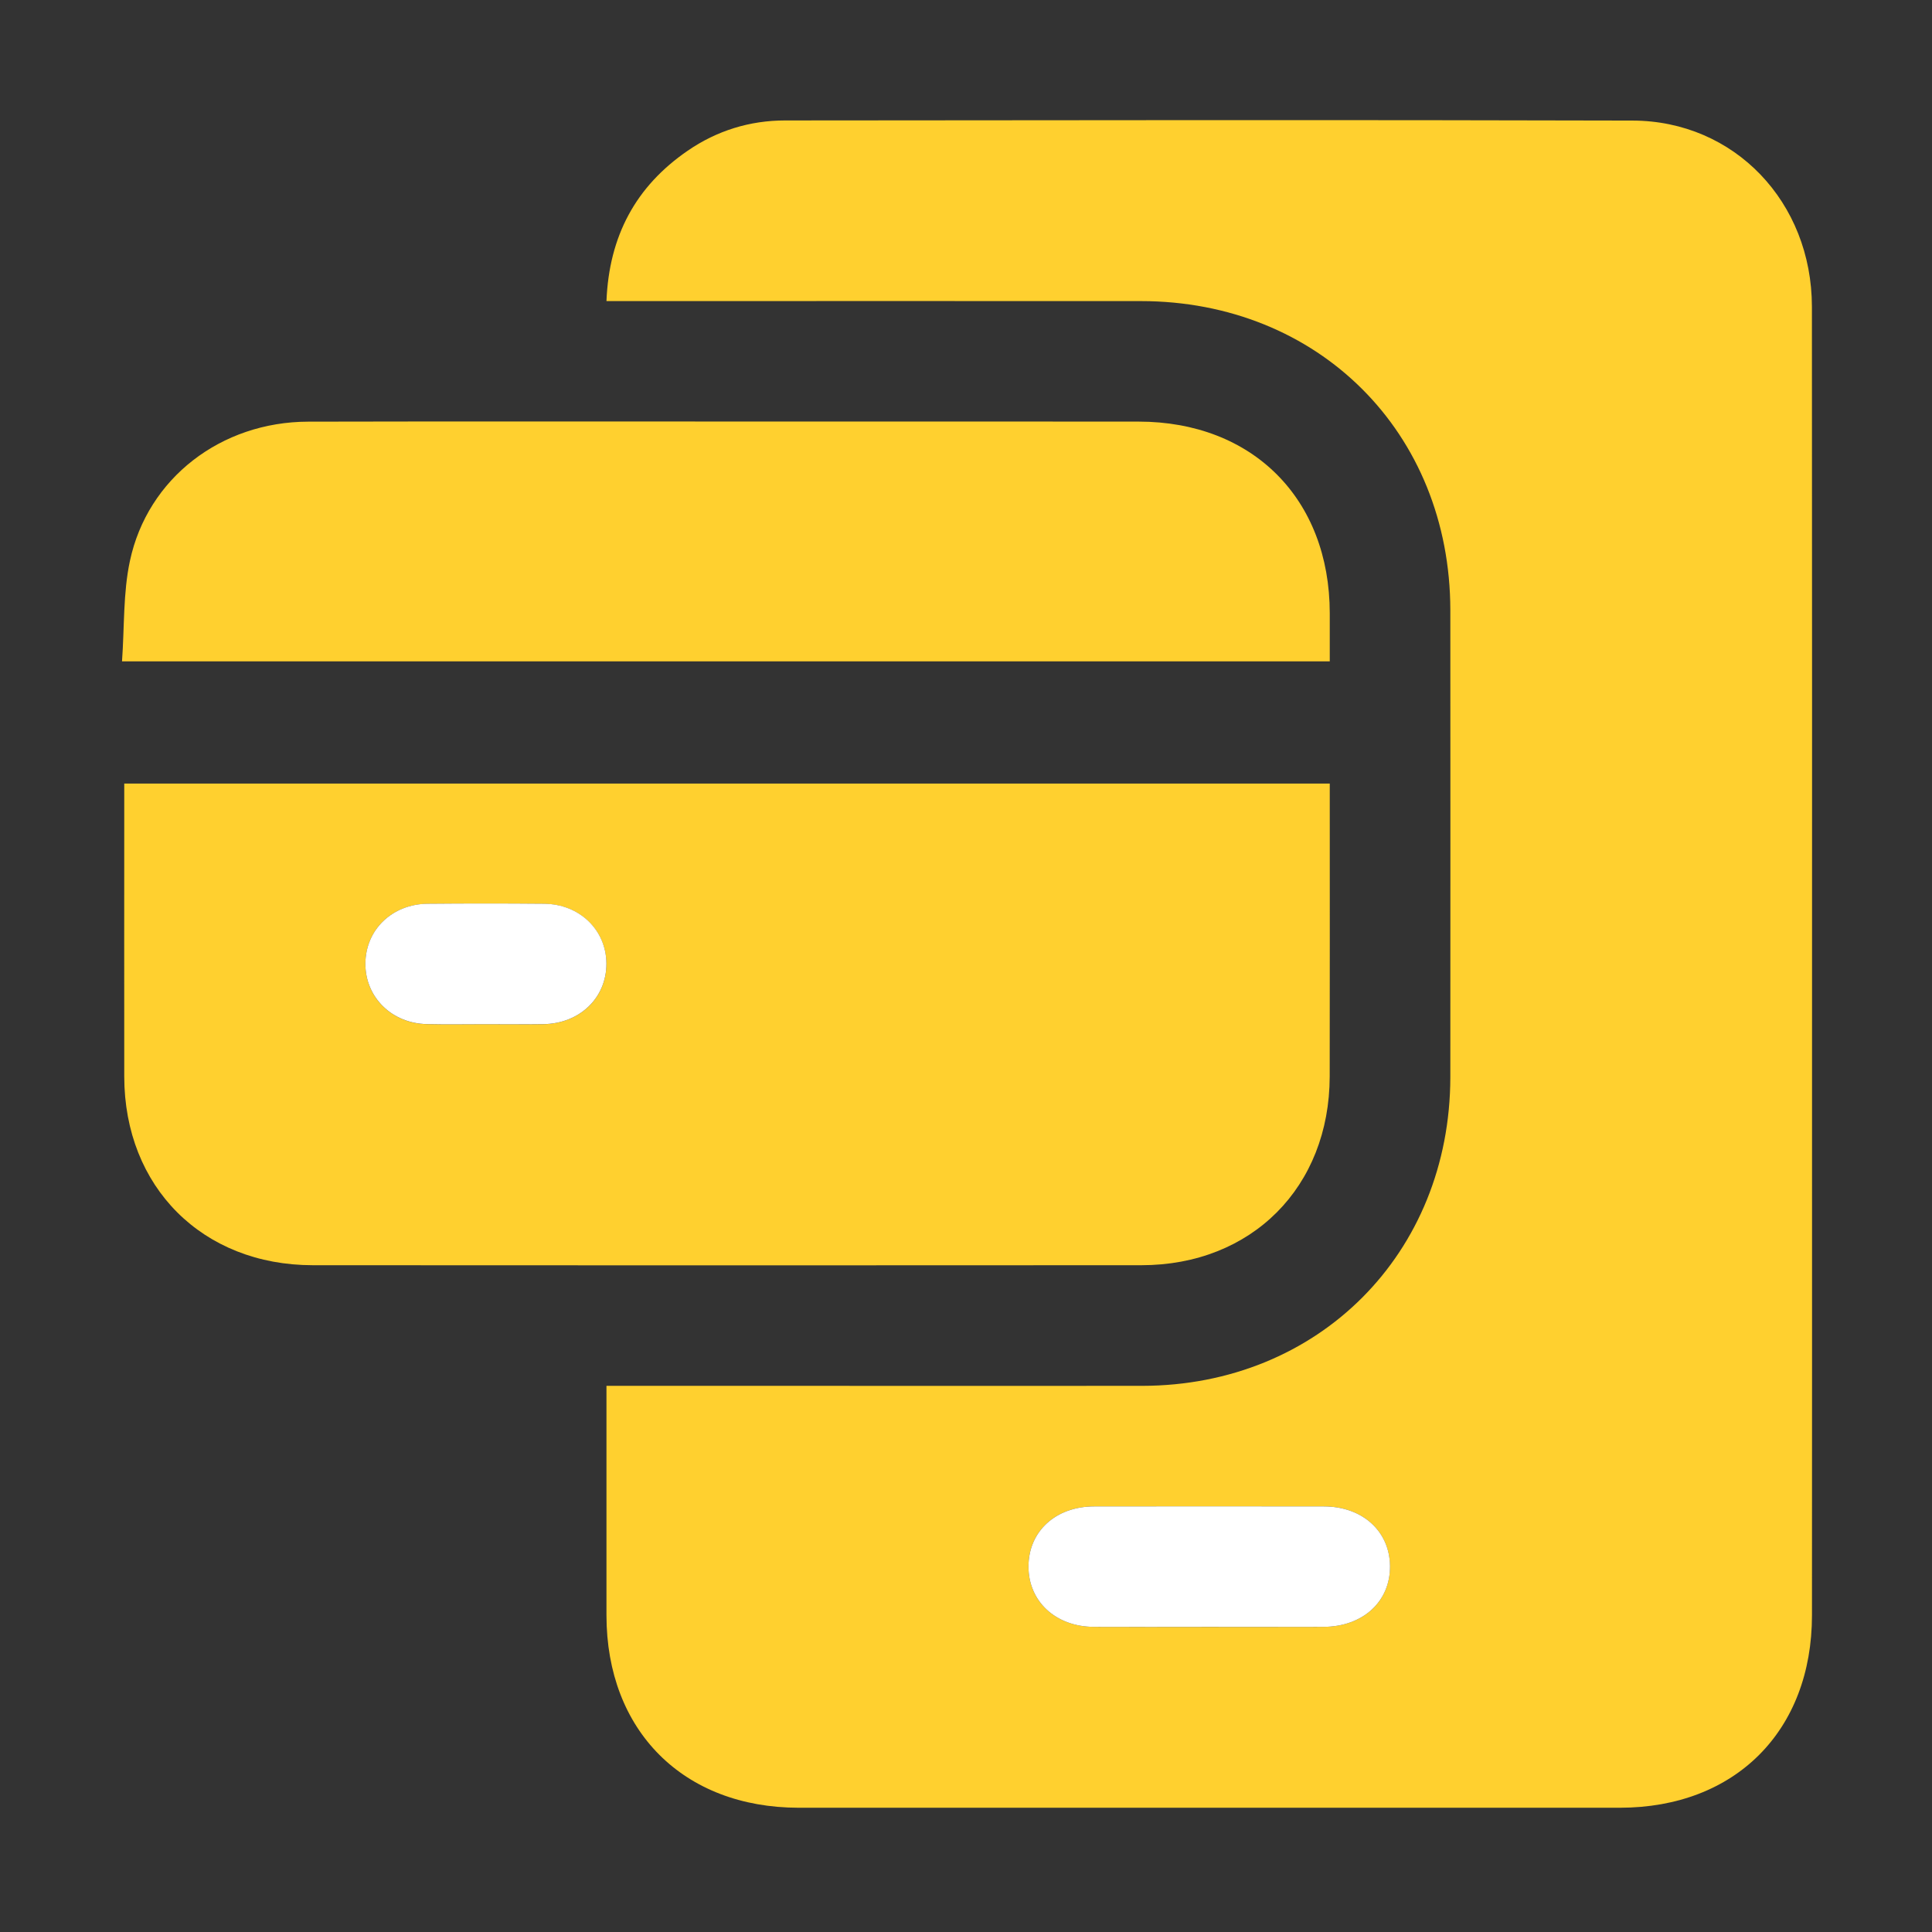<svg width="32" height="32" viewBox="0 0 32 32" fill="none" xmlns="http://www.w3.org/2000/svg">
<rect x="0" y="0" width="32" height="32" fill="#333333" stroke="none"/>
<g clip-path="url(#clip0_7465_4615)">
<path d="M10.045 22.954C11.111 22.954 12.13 22.954 13.148 22.954C15.072 22.954 16.995 22.956 18.919 22.954C21.837 22.95 24.019 20.763 24.022 17.84C24.024 15.262 24.023 12.684 24.022 10.106C24.019 7.165 21.84 4.988 18.895 4.987C16.077 4.985 13.26 4.987 10.442 4.987C10.319 4.987 10.197 4.987 10.045 4.987C10.088 3.909 10.53 3.087 11.391 2.496C11.874 2.164 12.419 1.995 13.005 1.995C17.683 1.991 22.362 1.984 27.041 1.997C28.729 2.002 30.009 3.348 30.011 5.079C30.015 9.456 30.013 13.832 30.013 18.209C30.013 21.057 30.014 23.906 30.012 26.754C30.012 28.668 28.741 29.941 26.83 29.942C22.297 29.942 17.763 29.942 13.23 29.942C11.319 29.941 10.046 28.667 10.045 26.755C10.045 25.612 10.045 24.468 10.045 23.325C10.045 23.212 10.045 23.1 10.045 22.954ZM20.017 26.947C20.651 26.947 21.285 26.948 21.919 26.946C22.575 26.944 23.029 26.526 23.022 25.937C23.016 25.36 22.565 24.952 21.927 24.951C20.658 24.949 19.39 24.949 18.122 24.951C17.484 24.952 17.037 25.364 17.035 25.943C17.032 26.521 17.482 26.942 18.114 26.946C18.748 26.949 19.382 26.947 20.017 26.947Z" fill="#FFD02F"/>
<path d="M2.058 12.978C8.728 12.978 15.351 12.978 22.025 12.978C22.025 13.079 22.025 13.177 22.025 13.276C22.025 14.793 22.027 16.311 22.024 17.829C22.021 19.661 20.733 20.955 18.906 20.956C14.331 20.959 9.756 20.959 5.181 20.956C3.353 20.955 2.061 19.661 2.058 17.834C2.056 16.326 2.058 14.819 2.058 13.311C2.058 13.21 2.058 13.108 2.058 12.978ZM8.033 16.964C8.355 16.964 8.677 16.968 9 16.964C9.604 16.955 10.048 16.525 10.044 15.958C10.039 15.404 9.599 14.976 9.014 14.97C8.369 14.963 7.725 14.963 7.08 14.97C6.492 14.976 6.056 15.401 6.052 15.959C6.048 16.513 6.486 16.951 7.066 16.963C7.388 16.97 7.711 16.964 8.033 16.964Z" fill="#FFD02F"/>
<path d="M2.021 10.954C2.062 10.38 2.038 9.821 2.152 9.29C2.445 7.919 3.662 6.988 5.102 6.984C7.712 6.978 10.322 6.982 12.931 6.982C14.907 6.982 16.883 6.981 18.858 6.983C20.748 6.984 22.023 8.262 22.025 10.156C22.026 10.415 22.025 10.674 22.025 10.954C15.371 10.954 8.733 10.954 2.021 10.954Z" fill="#FFD02F"/>
<path d="M20.017 26.946C19.383 26.946 18.748 26.949 18.114 26.946C17.482 26.942 17.032 26.521 17.035 25.943C17.037 25.364 17.484 24.952 18.122 24.951C19.39 24.949 20.659 24.949 21.927 24.951C22.566 24.952 23.016 25.36 23.023 25.937C23.029 26.526 22.575 26.944 21.919 26.946C21.285 26.948 20.651 26.946 20.017 26.946Z" fill="white"/>
<path d="M8.033 16.964C7.711 16.964 7.388 16.97 7.066 16.962C6.486 16.95 6.048 16.513 6.052 15.958C6.056 15.401 6.492 14.976 7.08 14.969C7.725 14.963 8.369 14.963 9.014 14.969C9.6 14.975 10.04 15.403 10.044 15.957C10.048 16.524 9.604 16.955 9 16.963C8.677 16.968 8.355 16.964 8.033 16.964Z" fill="white"/>
</g>
<defs>
<clipPath id="clip0_7465_4615">
<rect width="32" height="32" fill="white"/>
</clipPath>
</defs>
</svg>
